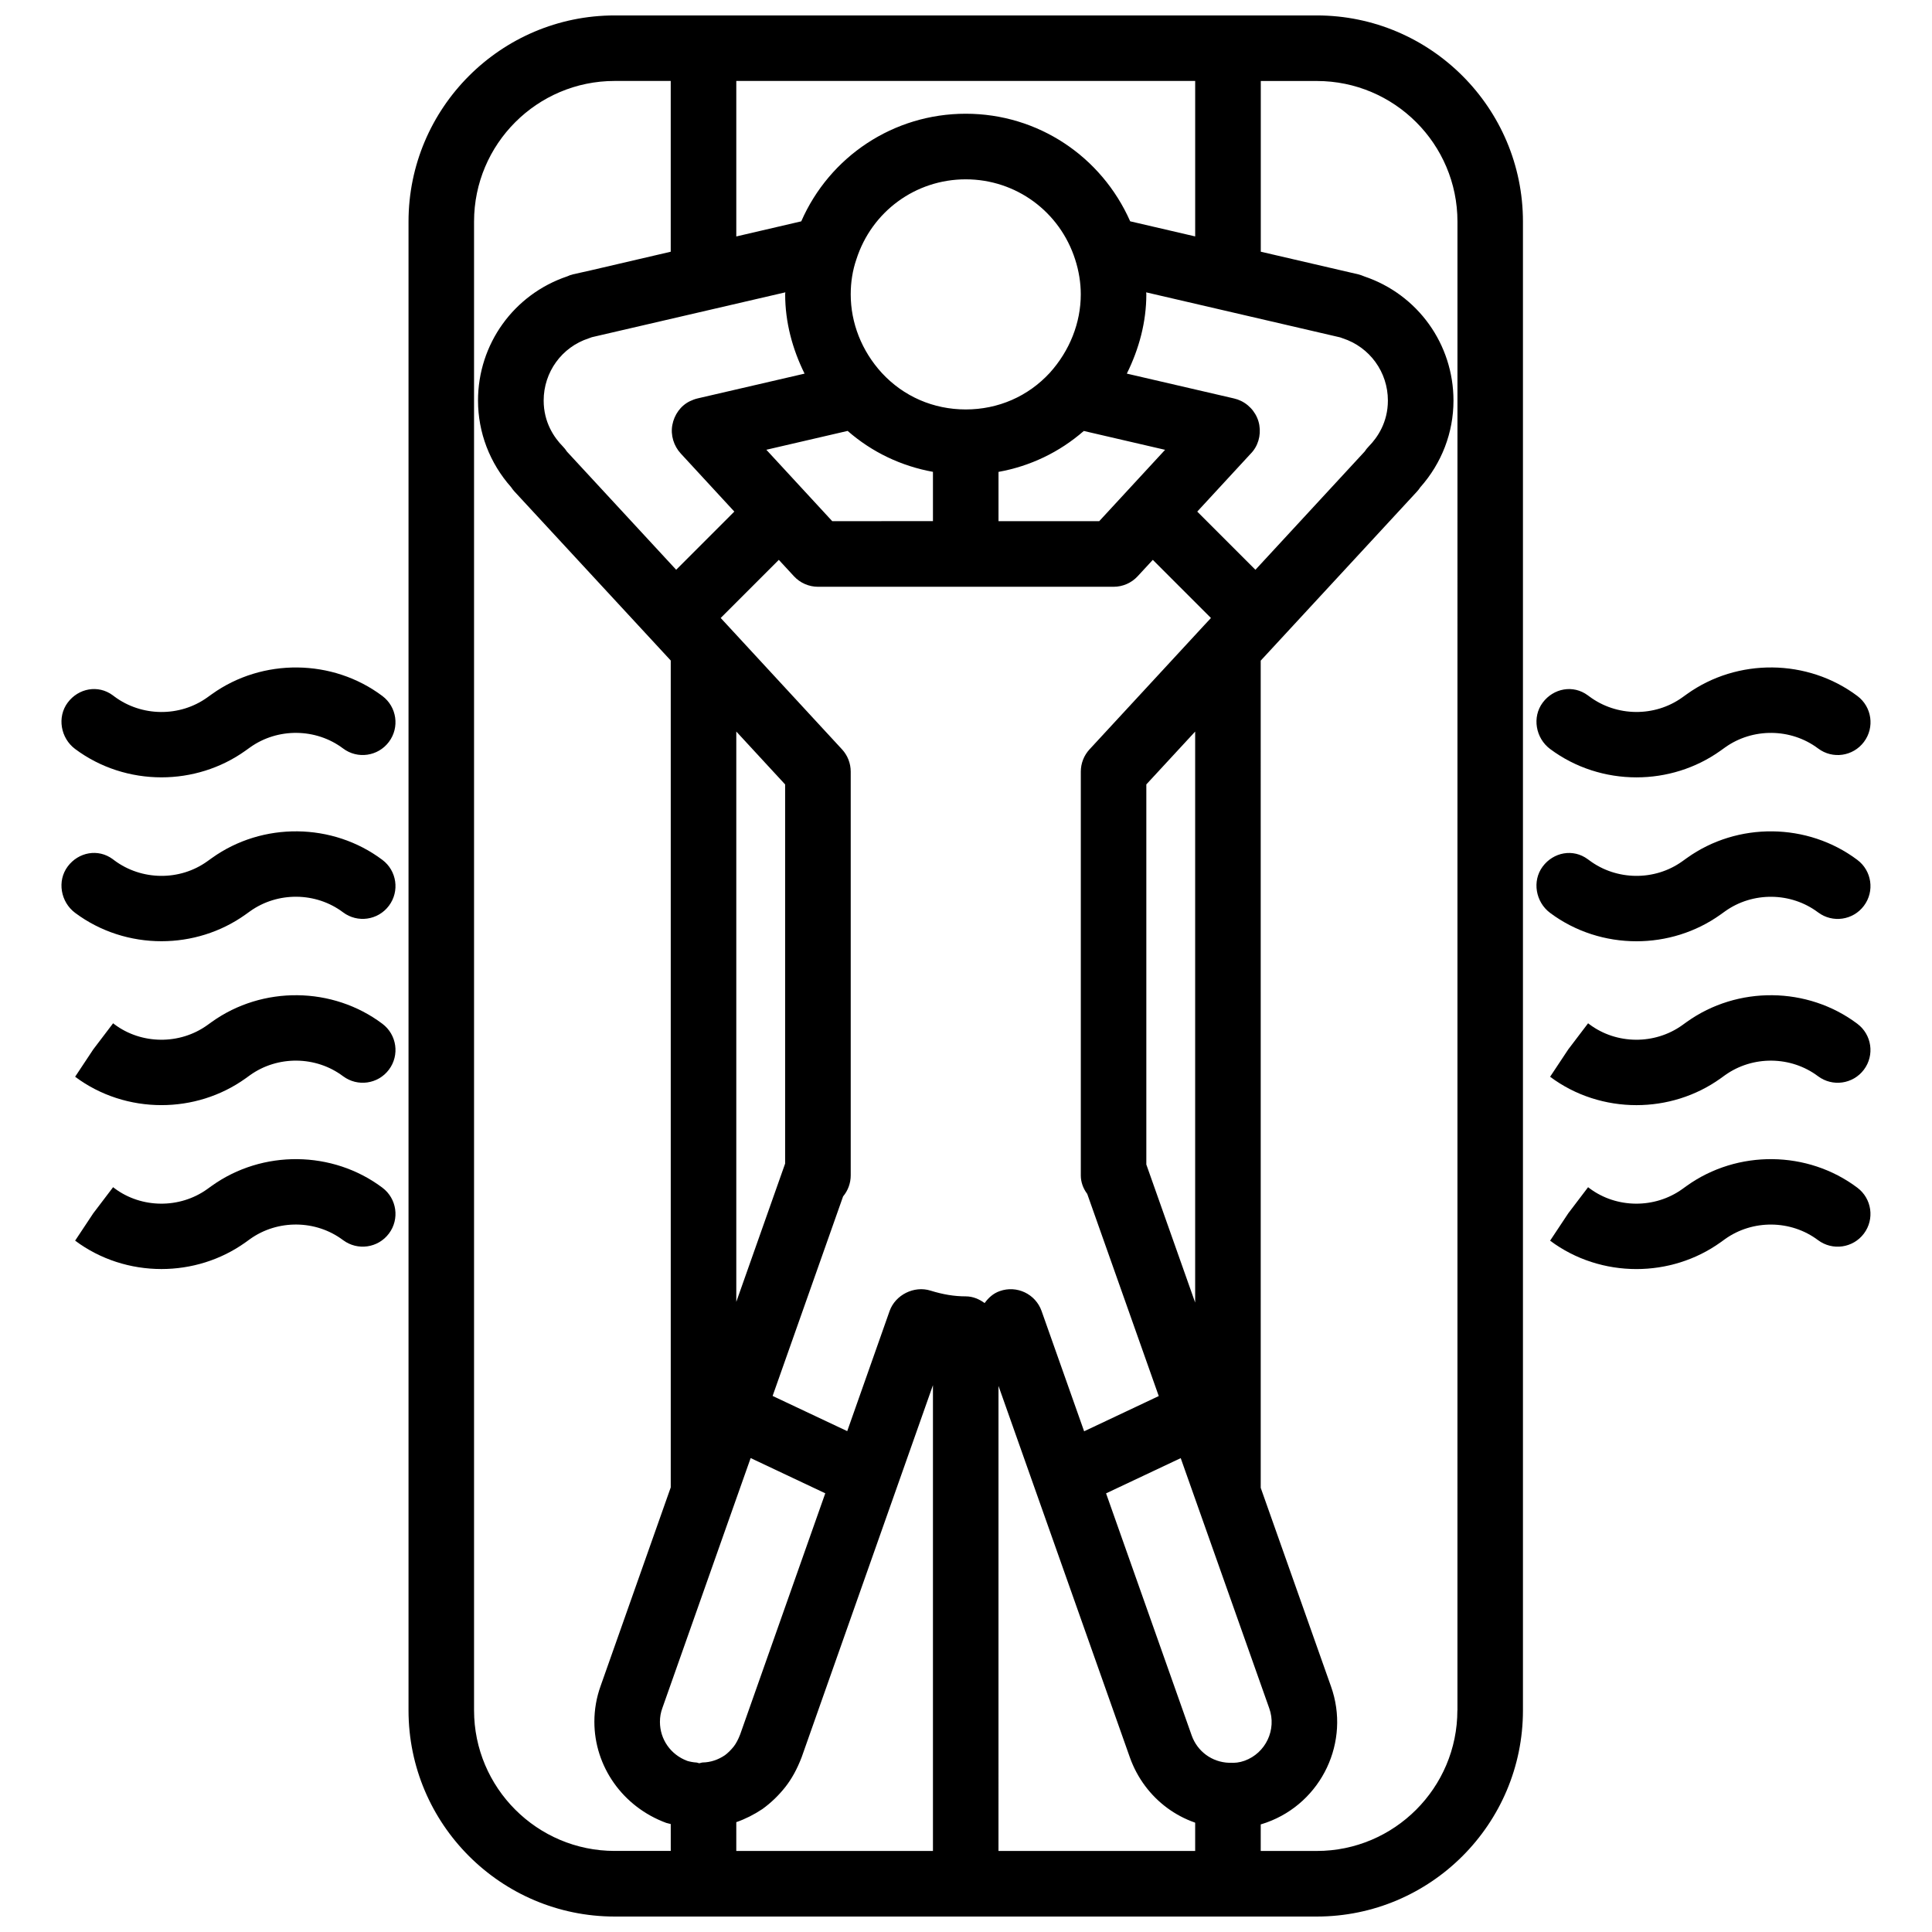<?xml version="1.0" encoding="UTF-8"?>
<!-- Uploaded to: ICON Repo, www.iconrepo.com, Generator: ICON Repo Mixer Tools -->
<svg width="800px" height="800px" version="1.1" viewBox="144 144 512 512" xmlns="http://www.w3.org/2000/svg">
 <defs>
  <clipPath id="b">
   <path d="m460 611h19v40.902h-19z"/>
  </clipPath>
  <clipPath id="a">
   <path d="m252 148.09h296v503.81h-296z"/>
  </clipPath>
 </defs>
 <g clip-path="url(#b)">
  <path d="m469.42 651.9c-4.793 0-8.688-3.883-8.688-8.688v-23.367c0-4.805 3.891-8.688 8.688-8.688 4.793 0 8.688 3.883 8.688 8.688l-0.004 23.371c0 4.801-3.883 8.684-8.684 8.684z"/>
 </g>
 <g clip-path="url(#a)">
  <path d="m492.96 148.09h-186.06c-30.125 0-54.637 24.512-54.637 54.637v394.54c0 30.133 24.512 54.637 54.637 54.637h186.06c30.125 0 54.637-24.504 54.637-54.637v-394.54c0-30.125-24.504-54.637-54.637-54.637zm-140.84 73.383c0 0.184-0.043 0.348-0.043 0.531 0 7.348 1.902 14.461 5.141 21.012l-28.379 6.574c-0.645 0.148-1.434 0.453-2.023 0.738-2.469 1.207-4.133 3.598-4.637 6.289-0.512 2.703 0.375 5.566 2.242 7.582l14.184 15.375-15.41 15.418-28.941-31.305c-0.32-0.496-0.688-0.957-1.102-1.383-2.32-2.356-5.074-6.383-5.074-12.16 0-7.539 4.812-14.168 11.934-16.477 0.25-0.07 0.539-0.184 0.832-0.305zm83.18 60.648-26.684-0.008v-13.055c8.383-1.512 16.121-5.195 22.602-10.848l21.543 4.996zm-88.211-18.93 21.543-4.996c6.453 5.644 14.211 9.328 22.609 10.848v13.055l-26.684 0.023zm81.852-50.387c0.965 2.973 1.477 6.148 1.477 9.207 0 7.531-2.938 14.941-8.207 20.785-5.769 6.262-13.68 9.711-22.273 9.711-8.59 0-16.504-3.449-22.254-9.684-5.309-5.801-8.234-13.203-8.234-20.812 0-3.238 0.496-6.367 1.492-9.258 4.051-12.703 15.699-21.23 28.988-21.23 13.289 0 24.945 8.527 29.012 21.281zm-89.816 276.2v-151.14l12.941 14.02v100.48c-0.008 0.027-0.016 0.051-0.027 0.078zm-0.496 53.559 4.301-12.16 19.777 9.336-22.559 63.914c-0.52 1.336-1.094 2.414-1.684 3.172-0.754 0.957-1.633 1.797-2.344 2.32-1.84 1.242-3.82 1.887-5.879 1.93-0.332 0.008-0.609 0.164-0.93 0.207-0.27-0.043-0.496-0.184-0.773-0.199-0.789-0.035-1.738-0.227-2.371-0.418-4.422-1.633-7.277-5.707-7.277-10.363 0-1.258 0.199-2.422 0.633-3.621zm0.496 84.328c2.363-0.824 4.684-1.988 6.906-3.465 2.277-1.641 4.324-3.613 6.113-5.879 1.668-2.144 3.051-4.621 4.293-7.836l34.805-98.625v123.44h-52.117zm65.809-137.57c-1.434-1.035-3.102-1.773-5.004-1.773-3.023 0-5.984-0.488-9.328-1.52-4.344-1.371-9.328 1.113-10.848 5.402l-11.23 31.836-19.773-9.328 18.676-52.875c1.293-1.547 2.023-3.508 2.023-5.578v-107c0-2.18-0.824-4.293-2.301-5.891l-30.316-32.836-1.84-1.988 15.402-15.402 4.004 4.336c1.641 1.781 3.961 2.797 6.383 2.797l39.168-0.008 39.168 0.008c2.422 0 4.742-1.016 6.383-2.797l4.004-4.336 15.41 15.41-1.594 1.707c-0.027 0.027-0.051 0.062-0.078 0.086l-30.516 33.027c-1.477 1.605-2.301 3.711-2.301 5.891v107.02c0 1.797 0.645 3.484 1.703 4.891l18.953 53.57-19.777 9.336-11.273-31.871c-1.598-4.527-6.586-6.887-11.082-5.281-1.742 0.605-3.019 1.797-4.016 3.176zm51.969 41.098 23.461 66.293c2.023 5.637-0.93 11.883-6.551 13.906-1.305 0.469-2.57 0.625-4.102 0.539-4.508-0.156-8.391-2.996-9.902-7.246l-22.688-64.156zm-9.113-77.812v-100.73l12.941-14.004v151.32zm28.91-157.61-15.418-15.418 14.117-15.297c1.988-1.988 2.805-4.848 2.336-7.617-0.461-2.769-2.32-5.188-4.848-6.418-0.59-0.285-1.207-0.504-1.852-0.652l-28.414-6.586c3.258-6.574 5.168-13.699 5.168-21.004 0-0.172-0.043-0.355-0.043-0.531l51.414 11.934c0.219 0.086 0.441 0.172 0.668 0.242 7.168 2.328 11.977 8.957 11.977 16.496 0 5.777-2.754 9.797-5.074 12.16-0.41 0.418-0.766 0.867-1.078 1.348zm-33.191-92.348c-7.602-17.199-24.441-28.508-43.578-28.508-19.195 0-36.094 11.387-43.59 28.516l-17.215 4.004v-41.207h121.61v41.199zm-173.88 394.61v-394.54c0-20.551 16.711-37.266 37.266-37.266h14.855v45.258l-21.301 4.961-4.613 1.031c-0.531 0.129-1.035 0.312-1.52 0.539-14.148 4.769-23.637 17.938-23.637 32.902 0 8.477 3.102 16.566 8.773 22.965 0.27 0.41 0.574 0.809 0.91 1.172l41.391 44.762v219.13l-18.598 52.664c-1.086 3.031-1.641 6.211-1.641 9.449 0 11.812 7.481 22.531 19.031 26.797 0.418 0.129 0.801 0.191 1.207 0.305l0.004 7.129h-14.855c-20.551 0-37.273-16.723-37.273-37.266zm260.59 0c0 20.543-16.711 37.266-37.266 37.266h-84.344l0.004-123.24 34.812 98.441c3.926 11.039 14.012 18.422 25.355 18.781 0.617 0.051 1.242 0.07 1.859 0.07 3.016 0 6.027-0.531 9.008-1.59 14.664-5.273 22.305-21.488 17.07-36.094l-18.613-52.605-0.004-219.21 41.383-44.777c0.34-0.363 0.633-0.746 0.902-1.156 5.691-6.41 8.801-14.508 8.801-22.984 0-14.949-9.461-28.109-23.582-32.887-0.59-0.25-1.191-0.461-1.66-0.574l-25.824-5.992v-45.242h14.855c20.551 0 37.266 16.711 37.266 37.266l-0.004 394.54z"/>
 </g>
 <path d="m591.05 371.38-1.227 0.879c-7.305 5.238-17.434 5.133-24.66-0.277l-0.391-0.285c-3.848-2.848-9.078-1.895-11.945 1.945-2.859 3.84-1.867 9.418 1.965 12.281 6.707 5.012 14.793 7.523 22.887 7.523 7.828 0 15.66-2.356 22.246-7.055l1.227-0.879c7.324-5.238 17.449-5.125 24.645 0.27 3.848 2.891 9.285 2.102 12.16-1.738 2.883-3.84 2.102-9.277-1.738-12.16-13.184-9.902-31.766-10.109-45.168-0.504z"/>
 <path d="m200.16 371.38-1.227 0.879c-7.297 5.238-17.426 5.133-24.66-0.277l-0.391-0.297c-3.848-2.848-9.078-1.895-11.945 1.945-2.859 3.84-1.867 9.418 1.965 12.281 6.707 5.012 14.793 7.523 22.887 7.523 7.828 0 15.66-2.356 22.246-7.055l1.227-0.879c7.324-5.238 17.461-5.125 24.645 0.27 3.84 2.891 9.285 2.102 12.16-1.738 2.883-3.84 2.102-9.277-1.738-12.16-13.176-9.891-31.766-10.098-45.168-0.492z"/>
 <path d="m577.69 350.01c7.828 0 15.66-2.356 22.246-7.055l1.227-0.879c7.324-5.231 17.449-5.125 24.645 0.27 3.848 2.902 9.285 2.102 12.16-1.738 2.883-3.84 2.102-9.277-1.738-12.16-13.195-9.902-31.773-10.102-45.18-0.504l-1.227 0.879c-7.305 5.238-17.434 5.133-24.66-0.277l-0.391-0.285c-3.848-2.848-9.078-1.895-11.945 1.945-2.859 3.84-1.867 9.418 1.965 12.281 6.715 5.016 14.801 7.523 22.898 7.523z"/>
 <path d="m200.16 327.95-1.227 0.879c-7.297 5.238-17.426 5.133-24.66-0.277l-0.391-0.297c-3.848-2.848-9.078-1.895-11.945 1.945-2.859 3.84-1.867 9.418 1.965 12.281 6.707 5.012 14.793 7.523 22.887 7.523 7.828 0 15.66-2.356 22.246-7.055l1.227-0.879c7.324-5.231 17.461-5.125 24.645 0.27 3.84 2.902 9.285 2.102 12.16-1.738 2.883-3.84 2.102-9.277-1.738-12.16-13.176-9.891-31.766-10.09-45.168-0.492z"/>
 <path d="m591.01 414.82-1.191 0.859c-7.312 5.238-17.434 5.125-24.566-0.199l-0.391-0.297-5.254 6.914-4.812 7.254c6.695 5.012 14.785 7.523 22.879 7.523 7.836 0 15.68-2.356 22.281-7.078l1.191-0.859c7.332-5.238 17.461-5.125 24.645 0.27 3.84 2.875 9.277 2.102 12.16-1.73s2.109-9.277-1.73-12.16c-13.176-9.91-31.766-10.117-45.211-0.496z"/>
 <path d="m200.12 414.82-1.191 0.859c-7.305 5.238-17.434 5.125-24.566-0.199l-0.387-0.301-5.254 6.914-4.812 7.254c6.695 5.012 14.785 7.523 22.879 7.523 7.836 0 15.68-2.356 22.281-7.078l1.191-0.859c7.324-5.238 17.461-5.125 24.645 0.27 3.848 2.875 9.285 2.102 12.16-1.73 2.883-3.832 2.109-9.277-1.73-12.16-13.18-9.906-31.77-10.113-45.215-0.492z"/>
 <path d="m591.01 458.26-1.191 0.859c-7.312 5.238-17.434 5.133-24.566-0.199l-0.391-0.297-5.254 6.914-4.812 7.254c6.695 5.012 14.785 7.523 22.879 7.523 7.836 0 15.68-2.356 22.281-7.078l1.191-0.859c7.332-5.238 17.461-5.125 24.645 0.27 3.84 2.875 9.277 2.102 12.16-1.73 2.883-3.832 2.109-9.277-1.73-12.16-13.176-9.91-31.766-10.113-45.211-0.496z"/>
 <path d="m200.12 458.26-1.191 0.859c-7.305 5.238-17.434 5.133-24.566-0.199l-0.387-0.305-5.254 6.914-4.812 7.254c6.695 5.012 14.785 7.523 22.879 7.523 7.836 0 15.68-2.356 22.281-7.078l1.191-0.859c7.324-5.238 17.461-5.125 24.645 0.27 3.848 2.875 9.285 2.102 12.16-1.73 2.883-3.832 2.109-9.277-1.73-12.16-13.18-9.902-31.77-10.105-45.215-0.488z"/>
</svg>